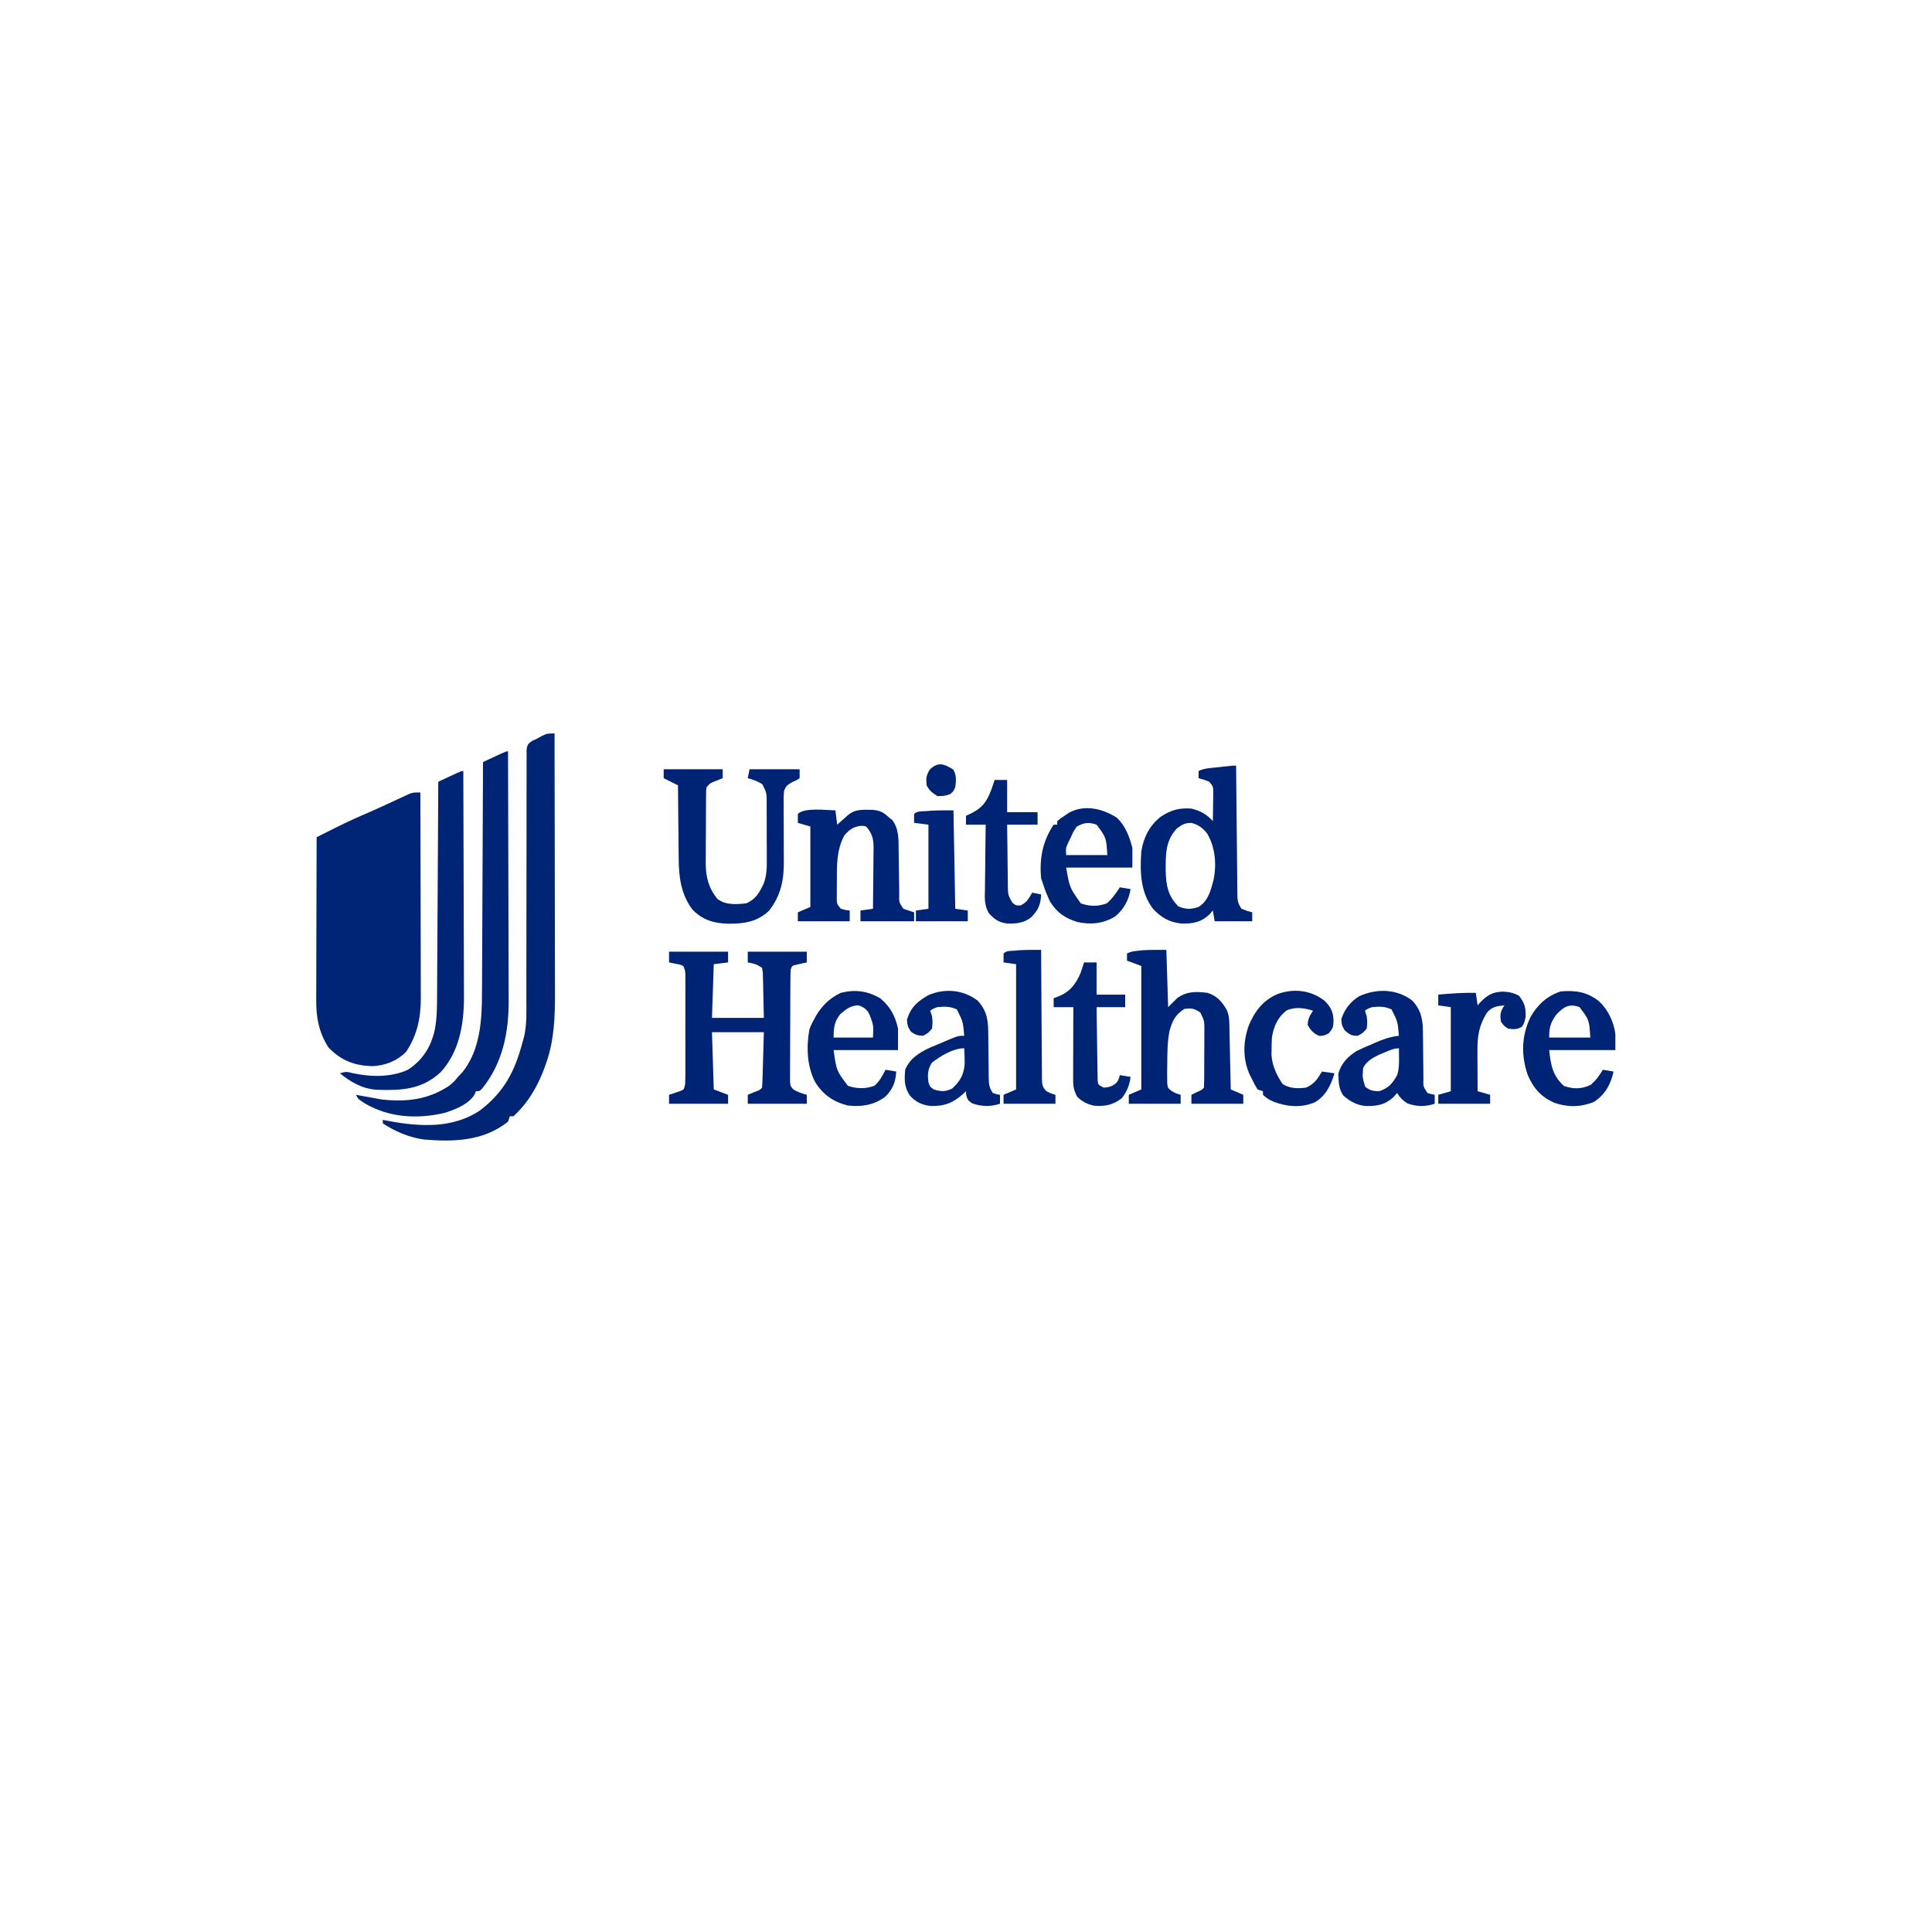 <?xml version="1.0" encoding="UTF-8"?>
<svg version="1.1" xmlns="http://www.w3.org/2000/svg" width="1080" height="1080">
<path d="M0 0 C0.047 16.012 0.082 32.024 0.104 48.036 C0.114 55.472 0.128 62.907 0.151 70.343 C0.171 76.826 0.184 83.31 0.188 89.793 C0.191 93.223 0.197 96.654 0.211 100.084 C0.226 103.921 0.228 107.758 0.227 111.595 C0.234 112.723 0.241 113.85 0.249 115.011 C0.22 126.108 -1.765 135.614 -8 145 C-13.248 150.208 -19.671 152.665 -27 153 C-37.161 152.604 -44.283 149.841 -51.375 142.562 C-56.797 134.012 -58.304 125.804 -58.227 115.934 C-58.227 114.948 -58.228 113.962 -58.228 112.946 C-58.227 109.704 -58.211 106.464 -58.195 103.223 C-58.192 100.968 -58.189 98.714 -58.187 96.459 C-58.179 90.539 -58.159 84.62 -58.137 78.7 C-58.117 72.653 -58.108 66.607 -58.098 60.561 C-58.076 48.707 -58.042 36.854 -58 25 C-55.434 23.712 -52.867 22.425 -50.3 21.138 C-49.577 20.775 -48.854 20.412 -48.109 20.038 C-43.209 17.584 -38.282 15.236 -33.25 13.062 C-31.752 12.408 -30.255 11.753 -28.758 11.098 C-27.992 10.763 -27.227 10.428 -26.438 10.083 C-23.799 8.911 -21.176 7.707 -18.555 6.496 C-17.197 5.872 -17.197 5.872 -15.812 5.236 C-14.054 4.428 -12.3 3.614 -10.548 2.793 C-9.751 2.428 -8.954 2.063 -8.133 1.688 C-7.43 1.361 -6.728 1.035 -6.004 0.699 C-4 0 -4 0 0 0 Z " fill="#002576" transform="translate(235,443)"/>
<path d="M0 0 C0.047 20.455 0.082 40.909 0.104 61.364 C0.114 70.863 0.128 80.362 0.151 89.861 C0.171 98.147 0.184 106.432 0.188 114.718 C0.191 119.1 0.197 123.481 0.211 127.862 C0.225 131.999 0.229 136.136 0.226 140.272 C0.227 141.778 0.231 143.284 0.238 144.79 C0.303 158.053 -0.174 171.644 -4.688 184.25 C-4.948 184.999 -5.209 185.748 -5.477 186.519 C-9.238 196.9 -14.763 206.501 -23 214 C-23.66 214 -24.32 214 -25 214 C-25.33 214.99 -25.66 215.98 -26 217 C-39.626 227.918 -56.359 228.394 -73 227 C-81.389 225.802 -88.911 222.576 -96 218 C-96 217.34 -96 216.68 -96 216 C-94.826 216.228 -93.651 216.456 -92.441 216.691 C-75.152 219.859 -57.033 220.965 -41.688 210.75 C-28.257 200.498 -22.274 188.983 -18 173 C-17.653 171.751 -17.305 170.502 -16.948 169.216 C-15.46 162.398 -15.732 155.462 -15.76 148.522 C-15.759 146.969 -15.757 145.416 -15.754 143.863 C-15.75 140.535 -15.751 137.207 -15.756 133.879 C-15.764 128.618 -15.753 123.358 -15.739 118.097 C-15.701 103.144 -15.683 88.19 -15.695 73.237 C-15.701 64.966 -15.689 56.695 -15.658 48.423 C-15.639 43.191 -15.643 37.96 -15.662 32.728 C-15.669 29.481 -15.655 26.233 -15.635 22.986 C-15.63 21.478 -15.634 19.97 -15.646 18.462 C-15.663 16.407 -15.648 14.354 -15.626 12.298 C-15.626 11.148 -15.625 9.997 -15.625 8.812 C-15 6 -15 6 -12.652 4.212 C-11.777 3.812 -10.902 3.412 -10 3 C-8.989 2.443 -7.979 1.886 -6.938 1.312 C-4 0 -4 0 0 0 Z " fill="#002575" transform="translate(310,410)"/>
<path d="M0 0 C0.07 19.559 0.123 39.118 0.155 58.678 C0.171 67.761 0.192 76.844 0.226 85.927 C0.256 93.85 0.276 101.773 0.282 109.696 C0.286 113.885 0.295 118.075 0.317 122.264 C0.338 126.22 0.344 130.175 0.339 134.13 C0.34 135.571 0.346 137.011 0.358 138.451 C0.497 156.658 -2.779 174.023 -14.484 188.523 C-16 190 -16 190 -18 190 C-18.222 190.587 -18.443 191.173 -18.672 191.777 C-22.008 197.36 -29.528 200.207 -35.484 202.117 C-50.616 205.648 -66.299 204.836 -79.938 196.875 C-83.81 194.379 -83.81 194.379 -85 192 C-84.287 192.133 -83.574 192.266 -82.84 192.402 C-79.895 192.945 -76.948 193.474 -74 194 C-72.866 194.206 -71.731 194.412 -70.562 194.625 C-56.726 196.081 -44.762 194.796 -33 187 C-30.124 184.625 -30.124 184.625 -28 182 C-27.175 181.134 -26.35 180.268 -25.5 179.375 C-15.576 167.048 -14.551 150.228 -14.568 135.078 C-14.559 133.657 -14.548 132.237 -14.537 130.816 C-14.51 127.011 -14.5 123.206 -14.494 119.401 C-14.484 115.405 -14.458 111.41 -14.434 107.414 C-14.39 99.871 -14.362 92.328 -14.339 84.785 C-14.311 76.187 -14.267 67.59 -14.222 58.992 C-14.13 41.328 -14.058 23.664 -14 6 C-11.855 4.998 -9.709 3.998 -7.562 3 C-6.368 2.443 -5.173 1.886 -3.941 1.312 C-1 0 -1 0 0 0 Z " fill="#002576" transform="translate(284,420)"/>
<path d="M0 0 C10.89 0 21.78 0 33 0 C33 1.98 33 3.96 33 6 C30.36 6.33 27.72 6.66 25 7 C24.67 16.9 24.34 26.8 24 37 C33.57 37 43.14 37 53 37 C52.897 32.421 52.794 27.843 52.688 23.125 C52.663 21.681 52.638 20.238 52.612 18.75 C52.579 17.619 52.546 16.487 52.512 15.32 C52.486 14.158 52.459 12.995 52.432 11.797 C52.218 10.413 52.218 10.413 52 9 C49.082 7.055 47.375 6.547 44 6 C44 4.02 44 2.04 44 0 C54.89 0 65.78 0 77 0 C77 1.98 77 3.96 77 6 C76.434 6.121 75.868 6.242 75.285 6.367 C74.552 6.535 73.818 6.702 73.062 6.875 C72.332 7.037 71.601 7.2 70.848 7.367 C68.793 7.83 68.793 7.83 68 10 C67.893 12.047 67.851 14.097 67.839 16.146 C67.829 17.438 67.82 18.729 67.81 20.06 C67.805 21.476 67.801 22.892 67.797 24.309 C67.791 25.756 67.785 27.203 67.78 28.65 C67.769 31.686 67.763 34.722 67.76 37.757 C67.754 41.649 67.73 45.541 67.702 49.432 C67.683 52.422 67.678 55.412 67.676 58.401 C67.673 59.836 67.665 61.271 67.652 62.706 C67.635 64.712 67.639 66.718 67.644 68.724 C67.64 69.866 67.636 71.008 67.633 72.185 C67.77 74.989 67.77 74.989 69.323 76.818 C71.703 78.496 74.221 79.197 77 80 C77 81.65 77 83.3 77 85 C66.11 85 55.22 85 44 85 C44 83.35 44 81.7 44 80 C45.134 79.526 46.269 79.051 47.438 78.562 C50.757 77.364 50.757 77.364 52 76 C52.159 73.71 52.251 71.416 52.316 69.121 C52.337 68.434 52.358 67.748 52.379 67.04 C52.445 64.839 52.504 62.639 52.562 60.438 C52.606 58.949 52.649 57.46 52.693 55.971 C52.801 52.314 52.9 48.657 53 45 C43.43 45 33.86 45 24 45 C24.33 55.56 24.66 66.12 25 77 C27.64 77.99 30.28 78.98 33 80 C33 81.65 33 83.3 33 85 C22.11 85 11.22 85 0 85 C0 83.35 0 81.7 0 80 C0.566 79.818 1.132 79.636 1.715 79.449 C2.448 79.198 3.182 78.946 3.938 78.688 C4.668 78.444 5.399 78.2 6.152 77.949 C8.359 77.088 8.359 77.088 9 74 C9.094 71.976 9.128 69.95 9.129 67.924 C9.133 66.672 9.136 65.421 9.139 64.132 C9.137 62.765 9.135 61.398 9.133 60.031 C9.133 58.63 9.134 57.229 9.136 55.828 C9.137 52.893 9.135 49.957 9.13 47.022 C9.125 43.259 9.128 39.496 9.134 35.733 C9.138 32.841 9.136 29.948 9.134 27.055 C9.133 25.668 9.134 24.28 9.136 22.893 C9.139 20.954 9.134 19.015 9.129 17.076 C9.129 15.973 9.128 14.869 9.127 13.732 C9.12 10.906 9.12 10.906 8 8 C6.126 7.198 6.126 7.198 3.938 6.812 C3.204 6.654 2.471 6.495 1.715 6.332 C1.149 6.222 0.583 6.113 0 6 C0 4.02 0 2.04 0 0 Z " fill="#002475" transform="translate(374,532)"/>
<path d="M0 0 C0.07 17.603 0.123 35.207 0.155 52.811 C0.171 60.986 0.192 69.161 0.226 77.336 C0.256 84.468 0.276 91.599 0.282 98.731 C0.286 102.502 0.295 106.272 0.317 110.042 C0.338 113.604 0.344 117.165 0.339 120.726 C0.341 122.631 0.357 124.535 0.373 126.439 C0.32 141.525 -2.152 156.962 -12.75 168.438 C-23.301 178.196 -34.882 178.664 -48.497 178.184 C-56.582 177.591 -62.802 173.959 -69 169 C-65.717 167.906 -64.914 168.108 -61.688 168.938 C-51.679 171.068 -40.46 171.329 -31 167 C-22.671 161.582 -18.085 154.253 -15.959 144.654 C-14.726 138.322 -14.693 132.089 -14.681 125.656 C-14.666 123.708 -14.666 123.708 -14.651 121.72 C-14.624 118.19 -14.608 114.66 -14.595 111.129 C-14.58 107.429 -14.553 103.728 -14.527 100.027 C-14.481 93.033 -14.444 86.038 -14.411 79.044 C-14.372 71.075 -14.323 63.107 -14.273 55.138 C-14.17 38.759 -14.08 22.379 -14 6 C-11.855 4.998 -9.709 3.998 -7.562 3 C-6.368 2.443 -5.173 1.886 -3.941 1.312 C-1 0 -1 0 0 0 Z " fill="#002576" transform="translate(259,431)"/>
<path d="M0 0 C10.89 0 21.78 0 33 0 C33 1.65 33 3.3 33 5 C31.886 5.454 30.773 5.907 29.625 6.375 C26.038 7.725 26.038 7.725 24 10 C23.68 12.199 23.68 12.199 23.709 14.766 C23.697 15.758 23.684 16.75 23.671 17.771 C23.669 18.849 23.666 19.926 23.664 21.035 C23.657 22.143 23.651 23.251 23.644 24.392 C23.634 26.743 23.629 29.095 23.629 31.446 C23.625 35.024 23.589 38.6 23.551 42.178 C23.545 44.464 23.541 46.749 23.539 49.035 C23.525 50.098 23.51 51.161 23.496 52.256 C23.543 60.116 24.99 66.351 30.062 72.5 C34.66 76.059 40.47 75.532 46 75 C51.535 72.745 53.441 69.015 55.937 63.863 C57.738 59.012 57.695 54.351 57.629 49.227 C57.631 48.14 57.634 47.054 57.636 45.935 C57.635 43.658 57.622 41.38 57.597 39.103 C57.562 35.613 57.576 32.126 57.596 28.637 C57.589 26.417 57.579 24.197 57.566 21.977 C57.571 20.935 57.576 19.893 57.581 18.82 C57.574 13.25 57.574 13.25 55.168 8.392 C52.548 6.71 49.995 5.817 47 5 C47.33 3.35 47.66 1.7 48 0 C57.24 0 66.48 0 76 0 C76 1.65 76 3.3 76 5 C74.283 6.191 74.283 6.191 72.058 7.118 C69.37 8.647 68.217 9.323 67.26 12.307 C67.011 15.266 66.997 18.141 67.07 21.109 C67.064 22.191 67.058 23.272 67.052 24.386 C67.039 27.842 67.08 31.295 67.125 34.75 C67.139 38.19 67.141 41.63 67.134 45.071 C67.133 47.209 67.146 49.347 67.174 51.485 C67.238 62.074 65.533 70.449 59 79 C52.451 85.299 44.922 86.418 36.117 86.361 C27.986 86.145 21.899 84.335 16.125 78.5 C9.526 69.846 8.402 59.803 8.391 49.234 C8.374 48.075 8.358 46.916 8.341 45.721 C8.292 42.064 8.271 38.407 8.25 34.75 C8.222 32.251 8.192 29.753 8.16 27.254 C8.087 21.169 8.035 15.085 8 9 C5.36 7.68 2.72 6.36 0 5 C0 3.35 0 1.7 0 0 Z " fill="#002475" transform="translate(371,430)"/>
<path d="M0 0 C0.012 1.437 0.012 1.437 0.025 2.903 C0.102 11.923 0.19 20.943 0.288 29.963 C0.338 34.601 0.384 39.238 0.422 43.876 C0.459 48.35 0.505 52.824 0.558 57.297 C0.577 59.006 0.592 60.714 0.603 62.423 C0.62 64.812 0.649 67.202 0.681 69.591 C0.683 70.3 0.685 71.01 0.688 71.74 C0.75 75.377 0.924 76.886 3 80 C6.054 81.213 6.054 81.213 9 82 C9 83.65 9 85.3 9 87 C2.07 87 -4.86 87 -12 87 C-12.33 85.02 -12.66 83.04 -13 81 C-14.052 82.176 -14.052 82.176 -15.125 83.375 C-19.857 87.696 -24.478 88.43 -30.703 88.242 C-37.35 87.541 -41.935 84.908 -46.461 80.031 C-53.576 70.641 -53.772 59.292 -53 48 C-51.782 40.104 -48.356 33.374 -41.973 28.43 C-36.311 24.739 -31.832 23.545 -25 24 C-19.825 25.315 -16.672 27.06 -13 31 C-12.942 27.896 -12.906 24.792 -12.875 21.688 C-12.858 20.806 -12.841 19.925 -12.824 19.018 C-12.818 18.17 -12.811 17.322 -12.805 16.449 C-12.794 15.669 -12.784 14.889 -12.773 14.085 C-12.871 11.693 -12.871 11.693 -15 9 C-18.054 7.787 -18.054 7.787 -21 7 C-21 5.68 -21 4.36 -21 3 C-17.734 1.367 -14.092 1.336 -10.5 0.938 C-9.715 0.847 -8.93 0.756 -8.121 0.662 C-2.316 0 -2.316 0 0 0 Z M-33 35 C-39.602 41.791 -39.398 49.949 -39.366 58.852 C-39.198 66.801 -38.096 72.974 -32.25 78.688 C-28.077 80.373 -25.247 80.451 -21 79 C-15.62 75.577 -14.352 70.213 -12.727 64.34 C-10.809 55.525 -11.52 45.992 -16.137 38.043 C-18.622 34.82 -21.08 33.032 -25 32 C-28.693 32 -30.005 32.882 -33 35 Z " fill="#002475" transform="translate(691,428)"/>
<path d="M0 0 C0.33 10.56 0.66 21.12 1 32 C2.65 30.35 4.3 28.7 6 27 C11.403 23.056 16.529 23.236 23 24 C28.38 25.695 31.309 29.136 34 34 C34.894 36.683 35.146 38.341 35.205 41.104 C35.235 42.335 35.235 42.335 35.266 43.591 C35.282 44.472 35.299 45.354 35.316 46.262 C35.337 47.168 35.358 48.073 35.379 49.007 C35.445 51.9 35.504 54.794 35.562 57.688 C35.606 59.649 35.649 61.611 35.693 63.572 C35.8 68.381 35.902 73.191 36 78 C38.31 78.99 40.62 79.98 43 81 C43 82.65 43 84.3 43 86 C33.43 86 23.86 86 14 86 C14 84.35 14 82.7 14 81 C14.969 80.526 15.939 80.051 16.938 79.562 C19.805 78.298 19.805 78.298 21 77 C21.114 74.235 21.164 71.496 21.168 68.73 C21.171 67.898 21.175 67.065 21.178 66.208 C21.183 64.441 21.185 62.675 21.185 60.909 C21.187 58.209 21.206 55.51 21.225 52.811 C21.228 51.096 21.23 49.382 21.23 47.668 C21.238 46.861 21.245 46.053 21.252 45.221 C21.291 39.773 21.291 39.773 19 35 C15.487 32.658 14.135 32.504 10 33 C4.834 36.457 3.376 39.614 1.73 45.465 C0.532 51.616 0.558 57.879 0.5 64.125 C0.482 65.336 0.463 66.546 0.444 67.793 C0.452 68.937 0.46 70.08 0.469 71.258 C0.473 72.291 0.478 73.323 0.482 74.387 C0.765 77.111 0.765 77.111 2.846 78.796 C5.07 80.127 5.07 80.127 8 81 C8 82.65 8 84.3 8 86 C-1.57 86 -11.14 86 -21 86 C-21 84.35 -21 82.7 -21 81 C-18.69 80.01 -16.38 79.02 -14 78 C-14 55.23 -14 32.46 -14 9 C-16.64 8.01 -19.28 7.02 -22 6 C-22 4.68 -22 3.36 -22 2 C-19.722 0.861 -18.031 0.69 -15.5 0.438 C-14.706 0.354 -13.912 0.27 -13.094 0.184 C-8.736 -0.075 -4.365 0 0 0 Z " fill="#002475" transform="translate(652,531)"/>
<path d="M0 0 C0.33 2.64 0.66 5.28 1 8 C1.554 7.506 2.109 7.013 2.68 6.504 C3.404 5.863 4.129 5.223 4.875 4.562 C5.594 3.924 6.314 3.286 7.055 2.629 C11.262 -0.894 15.482 -0.324 20.789 -0.289 C25.144 0.103 26.822 1.073 30 4 C30.866 4.681 30.866 4.681 31.75 5.375 C35.55 10.315 35.306 16.342 35.344 22.266 C35.358 23.14 35.373 24.015 35.388 24.916 C35.45 28.64 35.49 32.364 35.532 36.089 C35.565 38.815 35.61 41.54 35.656 44.266 C35.662 45.111 35.667 45.957 35.672 46.829 C35.549 51.391 35.549 51.391 38 55 C39.984 55.714 41.983 56.386 44 57 C44 58.65 44 60.3 44 62 C34.1 62 24.2 62 14 62 C14 60.02 14 58.04 14 56 C16.31 55.67 18.62 55.34 21 55 C21.074 49.395 21.129 43.79 21.165 38.185 C21.18 36.279 21.2 34.373 21.226 32.467 C21.263 29.724 21.28 26.981 21.293 24.238 C21.308 23.389 21.324 22.54 21.34 21.665 C21.341 16.919 21.027 13.892 18 10 C16.914 8.713 16.914 8.713 14.312 8.625 C10.055 9.107 7.707 10.82 5 14 C0.508 22.364 0.818 30.993 0.812 40.25 C0.794 41.882 0.794 41.882 0.775 43.547 C0.773 44.588 0.772 45.63 0.77 46.703 C0.763 48.121 0.763 48.121 0.757 49.567 C0.834 52.259 0.834 52.259 3 55 C5.563 55.73 5.563 55.73 8 56 C8 57.98 8 59.96 8 62 C-1.57 62 -11.14 62 -21 62 C-21 60.35 -21 58.7 -21 57 C-18.69 56.01 -16.38 55.02 -14 54 C-14 39.15 -14 24.3 -14 9 C-16.31 8.34 -18.62 7.68 -21 7 C-21.043 5.334 -21.041 3.666 -21 2 C-17.284 -1.716 -5.183 -0.1 0 0 Z " fill="#002475" transform="translate(467,453)"/>
<path d="M0 0 C5.516 5.779 6.065 11.475 6.066 19.113 C6.08 19.986 6.093 20.86 6.106 21.759 C6.147 24.527 6.169 27.295 6.188 30.062 C6.211 32.848 6.239 35.634 6.279 38.419 C6.304 40.147 6.319 41.876 6.323 43.604 C6.181 48.153 6.181 48.153 8.625 51.75 C10.694 52.393 10.694 52.393 12.625 52.75 C12.625 54.4 12.625 56.05 12.625 57.75 C7.378 59.499 2.433 59.42 -2.75 57.5 C-5.311 55.793 -6.763 54.347 -8.375 51.75 C-9.076 52.534 -9.777 53.318 -10.5 54.125 C-15.251 58.463 -19.889 59.175 -26.137 58.996 C-31.163 58.443 -34.479 56.493 -38.312 53.312 C-41.121 49.546 -41.064 45.497 -41.234 40.945 C-39.709 35.275 -35.968 31.363 -31.022 28.286 C-28.488 27.015 -25.934 25.892 -23.312 24.812 C-22.44 24.428 -21.568 24.043 -20.67 23.646 C-16.255 21.745 -12.201 20.249 -7.375 19.75 C-8.034 11.866 -8.034 11.866 -11.5 5 C-15.492 3.264 -18.023 3.335 -22.375 3.75 C-24.781 4.613 -24.781 4.613 -26.375 5.75 C-26.045 6.74 -25.715 7.73 -25.375 8.75 C-25 12.188 -25 12.188 -25.375 15.75 C-27.562 18.25 -27.562 18.25 -30.375 19.75 C-33.935 19.837 -35.097 18.999 -37.75 16.625 C-39.375 13.75 -39.375 13.75 -39.562 10.438 C-37.79 4.933 -34.501 0.678 -29.531 -2.387 C-19.802 -6.76 -8.694 -6.537 0 0 Z M-15.188 29 C-16.225 29.418 -17.263 29.835 -18.332 30.266 C-22.039 32.074 -25.485 33.971 -27.375 37.75 C-27.779 43.147 -27.779 43.147 -26.25 48.188 C-23.595 50.4 -21.82 50.682 -18.375 50.75 C-13.196 48.989 -10.987 46.49 -8.375 41.75 C-7.298 38.469 -7.272 35.438 -7.312 32 C-7.322 31.015 -7.331 30.03 -7.34 29.016 C-7.351 28.268 -7.363 27.52 -7.375 26.75 C-10.292 26.75 -12.495 27.898 -15.188 29 Z " fill="#002475" transform="translate(789.375,559.25)"/>
<path d="M0 0 C5.443 5.702 6.065 11.32 6.066 18.859 C6.08 19.708 6.093 20.557 6.106 21.431 C6.147 24.121 6.169 26.81 6.188 29.5 C6.211 32.204 6.239 34.908 6.279 37.612 C6.304 39.289 6.318 40.966 6.323 42.643 C6.375 46.523 6.424 48.449 8.625 51.75 C10.684 52.474 10.684 52.474 12.625 52.75 C12.625 54.4 12.625 56.05 12.625 57.75 C7.333 59.514 2.392 59.349 -2.875 57.562 C-5.375 55.75 -5.375 55.75 -6.25 53.062 C-6.291 52.299 -6.332 51.536 -6.375 50.75 C-7.029 51.365 -7.029 51.365 -7.695 51.992 C-13.466 57.213 -18.304 59.211 -26.133 59 C-31.063 58.45 -34.405 56.797 -37.75 53.188 C-40.934 48.412 -40.858 44.398 -40.375 38.75 C-37.85 32.438 -32.262 28.997 -26.301 26.293 C-24.434 25.497 -22.563 24.712 -20.688 23.938 C-19.263 23.327 -19.263 23.327 -17.811 22.705 C-10.793 19.75 -10.793 19.75 -7.375 19.75 C-8.034 11.866 -8.034 11.866 -11.5 5 C-15.492 3.264 -18.023 3.335 -22.375 3.75 C-24.781 4.613 -24.781 4.613 -26.375 5.75 C-26.045 6.74 -25.715 7.73 -25.375 8.75 C-25 12.188 -25 12.188 -25.375 15.75 C-27.562 18.25 -27.562 18.25 -30.375 19.75 C-33.287 19.681 -34.766 19.185 -37.125 17.5 C-38.822 15.124 -39.241 13.688 -39.375 10.75 C-37.274 3.828 -33.623 0.606 -27.312 -3 C-18.193 -6.881 -8.011 -6.023 0 0 Z M-25.375 34.75 C-27.848 38.46 -27.912 41.451 -27.375 45.75 C-26.492 48.29 -26.492 48.29 -24.375 49.75 C-20.217 51.005 -18.17 51.108 -14.188 49.312 C-9.74 45.261 -7.594 41.635 -7.133 35.562 C-7.126 32.613 -7.198 29.694 -7.375 26.75 C-13.626 26.75 -20.548 31.009 -25.375 34.75 Z " fill="#002475" transform="translate(546.375,559.25)"/>
<path d="M0 0 C4.761 4.349 7.221 10.82 8.75 16.938 C8.75 20.567 8.75 24.198 8.75 27.938 C-3.46 27.938 -15.67 27.938 -28.25 27.938 C-26.331 39.113 -26.331 39.113 -20.062 47.938 C-15.122 49.694 -10.405 49.77 -5.5 47.875 C-2.434 45.235 -0.48 42.314 1.75 38.938 C4.72 39.432 4.72 39.432 7.75 39.938 C6.822 46.056 3.845 51.49 -1.062 55.371 C-7.753 59.308 -14.528 59.977 -22.035 58.324 C-28.976 56.157 -33.377 53.132 -37.25 46.938 C-38.832 43.673 -40.113 40.38 -41.25 36.938 C-41.745 35.453 -41.745 35.453 -42.25 33.938 C-43.293 22.884 -41.463 13.258 -35.25 3.938 C-34.59 3.938 -33.93 3.938 -33.25 3.938 C-33.25 3.277 -33.25 2.618 -33.25 1.938 C-31.457 0.465 -31.457 0.465 -29.062 -1.125 C-28.285 -1.652 -27.508 -2.179 -26.707 -2.723 C-17.953 -7.496 -7.994 -5.073 0 0 Z M-22.25 4.938 C-24.149 7.62 -24.149 7.62 -25.562 10.812 C-26.074 11.862 -26.586 12.911 -27.113 13.992 C-28.49 17.033 -28.49 17.033 -28.25 20.938 C-20.66 20.938 -13.07 20.938 -5.25 20.938 C-5.861 11.134 -5.861 11.134 -11.25 3.938 C-15.567 2.408 -18.266 2.782 -22.25 4.938 Z " fill="#002474" transform="translate(624.25,457.062)"/>
<path d="M0 0 C5.18 4.741 8.389 11.512 9.312 18.438 C9.312 21.407 9.312 24.378 9.312 27.438 C-2.897 27.438 -15.107 27.438 -27.688 27.438 C-26.735 36.007 -25.806 41.662 -19.438 47.5 C-14.052 49.336 -9.503 49.328 -4.375 46.812 C-1.405 44.187 0.307 41.831 2.312 38.438 C5.282 38.932 5.282 38.932 8.312 39.438 C6.656 46.803 3.631 52.225 -2.688 56.438 C-9.992 59.387 -17.475 59.495 -24.875 56.875 C-32.349 53.478 -36.308 48.987 -39.625 41.5 C-43.439 30.477 -43.234 19.521 -38.102 8.926 C-34.176 2.018 -28.813 -2.937 -21.125 -5.375 C-12.844 -6.012 -6.679 -5.114 0 0 Z M-23.875 7.812 C-26.99 12.323 -27.688 14.865 -27.688 20.438 C-20.098 20.438 -12.508 20.438 -4.688 20.438 C-5.301 10.632 -5.301 10.632 -10.688 3.438 C-16.623 1.212 -19.811 3.401 -23.875 7.812 Z " fill="#002475" transform="translate(893.688,559.562)"/>
<path d="M0 0 C5.699 4.719 8.403 9.86 10 17 C10 20.96 10 24.92 10 29 C-1.88 29 -13.76 29 -26 29 C-24.434 40.499 -24.434 40.499 -18 49 C-13.057 50.648 -8.088 50.789 -3.188 48.938 C-0.208 46.298 1.195 43.543 3 40 C5.97 40.495 5.97 40.495 9 41 C8.639 46.89 7.149 50.723 3 55 C-3.498 59.812 -10.114 60.792 -18 60 C-26.042 58.016 -31.89 53.987 -36.281 46.945 C-40.932 38.142 -41.325 27.211 -39.539 17.492 C-38.857 15.509 -38.045 13.817 -37 12 C-36.598 11.254 -36.196 10.507 -35.781 9.738 C-32.312 3.909 -28.123 -0.019 -22 -3 C-13.927 -4.994 -7.216 -4.112 0 0 Z M-22.188 8.812 C-25.658 13.001 -26 16.636 -26 22 C-18.74 22 -11.48 22 -4 22 C-3.686 15.151 -3.686 15.151 -5.75 9.625 C-6.237 8.654 -6.237 8.654 -6.734 7.664 C-8.288 5.622 -9.613 4.902 -12 4 C-16.411 4 -18.859 6.055 -22.188 8.812 Z " fill="#002475" transform="translate(492,558)"/>
<path d="M0 0 C3.476 3.476 4.857 6.14 5 11.062 C4.918 14.621 4.758 15.328 2.375 18.188 C-0.438 19.562 -0.438 19.562 -3 19.625 C-6.285 18.193 -7.622 16.635 -9.438 13.562 C-9.268 10.01 -8.438 8.563 -6.438 5.562 C-11.147 3.993 -16.708 3.248 -21.32 5.469 C-26.348 9.41 -28.45 14.438 -29.438 20.562 C-29.553 22.706 -29.612 24.853 -29.625 27 C-29.646 28.638 -29.646 28.638 -29.668 30.309 C-29.23 36.495 -26.849 41.494 -23.438 46.562 C-19.5 49.078 -14.987 49.145 -10.438 48.562 C-5.852 46.686 -3.947 43.745 -1.438 39.562 C0.873 39.892 3.183 40.222 5.562 40.562 C3.469 47.192 0.906 52.928 -5.254 56.664 C-12.905 59.972 -20.857 59.297 -28.52 56.422 C-30.799 55.4 -32.664 54.336 -34.438 52.562 C-34.438 51.903 -34.438 51.242 -34.438 50.562 C-35.428 50.233 -36.417 49.903 -37.438 49.562 C-39.008 47.016 -39.008 47.016 -40.562 43.812 C-41.081 42.766 -41.599 41.719 -42.133 40.641 C-45.818 31.947 -45.501 22.627 -42.375 13.812 C-38.911 5.688 -34.489 -0.184 -26.277 -3.762 C-17.365 -7.035 -7.525 -5.947 0 0 Z " fill="#002374" transform="translate(740.438,559.438)"/>
<path d="M0 0 C2.31 0 4.62 0 7 0 C7 5.94 7 11.88 7 18 C12.28 18 17.56 18 23 18 C23 20.31 23 22.62 23 25 C17.72 25 12.44 25 7 25 C7.069 31.088 7.157 37.175 7.262 43.262 C7.296 45.334 7.324 47.406 7.346 49.478 C7.38 52.452 7.432 55.425 7.488 58.398 C7.495 59.329 7.501 60.259 7.508 61.217 C7.537 62.508 7.537 62.508 7.568 63.826 C7.579 64.585 7.59 65.345 7.601 66.127 C7.86 68.411 7.86 68.411 11 70 C13.847 69.786 15.495 69.397 17.75 67.625 C19.213 65.906 19.213 65.906 20 63 C22.97 63.495 22.97 63.495 26 64 C25.45 68.541 23.906 72.466 21 76 C15.946 79.833 11.202 80.689 5 80 C1.451 79.013 -1.313 77.733 -3.875 75 C-5.696 71.762 -6.124 69.172 -6.114 65.529 C-6.113 64.628 -6.113 63.727 -6.113 62.799 C-6.108 61.83 -6.103 60.861 -6.098 59.863 C-6.096 58.869 -6.095 57.874 -6.093 56.849 C-6.088 53.67 -6.075 50.491 -6.062 47.312 C-6.057 45.158 -6.053 43.004 -6.049 40.85 C-6.038 35.566 -6.021 30.283 -6 25 C-9.63 25 -13.26 25 -17 25 C-17 23.35 -17 21.7 -17 20 C-15.948 19.608 -14.896 19.216 -13.812 18.812 C-7.741 16.188 -4.571 12 -2 6 C-1.3 4.011 -0.623 2.014 0 0 Z " fill="#002575" transform="translate(606,538)"/>
<path d="M0 0 C0.33 2.31 0.66 4.62 1 7 C1.438 6.495 1.877 5.989 2.328 5.469 C6.399 1.298 9.262 -0.534 15.188 -0.688 C18.848 -0.452 20.839 -0.084 24.125 1.625 C27.285 5.627 28.071 8.601 27.812 13.688 C27 17 27 17 25.812 18.938 C23.044 20.56 21.145 20.449 18 20 C15.625 18.375 15.625 18.375 14 16 C13.497 11.892 13.673 10.491 16 7 C11.611 7.454 9.092 7.719 6.168 11.148 C1.846 18.152 0.867 23.944 0.902 32.148 C0.904 33.135 0.904 33.135 0.907 34.141 C0.912 36.219 0.925 38.297 0.938 40.375 C0.943 41.793 0.947 43.211 0.951 44.629 C0.962 48.086 0.979 51.543 1 55 C3.31 55.66 5.62 56.32 8 57 C8 58.65 8 60.3 8 62 C-1.57 62 -11.14 62 -21 62 C-21 60.35 -21 58.7 -21 57 C-18.69 56.34 -16.38 55.68 -14 55 C-14 39.49 -14 23.98 -14 8 C-16.31 7.67 -18.62 7.34 -21 7 C-21 5.02 -21 3.04 -21 1 C-13.973 0.334 -7.06 -0.118 0 0 Z " fill="#002474" transform="translate(825,555)"/>
<path d="M0 0 C2.31 0 4.62 0 7 0 C7 5.94 7 11.88 7 18 C12.61 18 18.22 18 24 18 C24 20.31 24 22.62 24 25 C18.39 25 12.78 25 7 25 C7.044 30.766 7.114 36.532 7.208 42.297 C7.236 44.259 7.257 46.22 7.271 48.181 C7.292 51.002 7.339 53.821 7.391 56.641 C7.392 57.517 7.393 58.393 7.394 59.296 C7.501 64.283 7.501 64.283 9.882 68.577 C11.922 70.211 11.922 70.211 14.5 70.125 C17.977 68.56 19.136 66.244 21 63 C22.65 63.33 24.3 63.66 26 64 C25.774 69.534 24.484 72.512 20.668 76.555 C16.688 80.004 12.025 80.411 6.953 80.246 C2.471 79.681 -0.219 77.892 -3.147 74.548 C-5.959 70.134 -5.498 65.422 -5.391 60.352 C-5.382 58.833 -5.382 58.833 -5.373 57.283 C-5.351 54.063 -5.301 50.845 -5.25 47.625 C-5.23 45.436 -5.212 43.247 -5.195 41.059 C-5.151 35.705 -5.082 30.353 -5 25 C-8.63 25 -12.26 25 -16 25 C-16 23.35 -16 21.7 -16 20 C-15.469 19.769 -14.938 19.539 -14.391 19.301 C-7.252 16.005 -4.486 12.598 -1.75 5.188 C-1.157 3.462 -0.571 1.733 0 0 Z " fill="#002475" transform="translate(556,436)"/>
<path d="M0 0 C0.806 0.002 1.612 0.003 2.442 0.005 C3.054 0.007 3.666 0.009 4.297 0.011 C4.301 0.969 4.304 1.927 4.308 2.915 C4.345 11.935 4.403 20.955 4.481 29.975 C4.52 34.612 4.552 39.25 4.568 43.887 C4.583 48.361 4.617 52.835 4.665 57.309 C4.68 59.017 4.688 60.726 4.689 62.434 C4.691 64.824 4.718 67.213 4.751 69.603 C4.746 70.312 4.741 71.021 4.736 71.752 C4.804 74.933 4.88 76.582 7.143 78.912 C9.384 80.124 9.384 80.124 12.297 81.011 C12.297 82.661 12.297 84.311 12.297 86.011 C2.727 86.011 -6.843 86.011 -16.703 86.011 C-16.703 84.361 -16.703 82.711 -16.703 81.011 C-14.393 80.021 -12.083 79.031 -9.703 78.011 C-9.703 54.911 -9.703 31.811 -9.703 8.011 C-12.013 7.681 -14.323 7.351 -16.703 7.011 C-16.746 5.345 -16.744 3.678 -16.703 2.011 C-15.045 0.353 -12.984 0.649 -10.703 0.449 C-9.796 0.365 -8.888 0.281 -7.953 0.195 C-5.287 0.044 -2.668 -0.007 0 0 Z " fill="#002576" transform="translate(577.703,530.989)"/>
<path d="M0 0 C0.33 18.15 0.66 36.3 1 55 C4.465 55.495 4.465 55.495 8 56 C8 57.98 8 59.96 8 62 C-1.57 62 -11.14 62 -21 62 C-21 60.02 -21 58.04 -21 56 C-17.535 55.505 -17.535 55.505 -14 55 C-14 39.49 -14 23.98 -14 8 C-16.64 7.67 -19.28 7.34 -22 7 C-22.043 5.334 -22.041 3.666 -22 2 C-20.266 0.266 -17.866 0.626 -15.5 0.438 C-14 0.312 -14 0.312 -12.469 0.184 C-8.318 -0.036 -4.157 0 0 0 Z " fill="#002476" transform="translate(533,453)"/>
<path d="M0 0 C1.963 3.1 1.689 6.37 1.188 9.875 C0.125 12.312 0.125 12.312 -1.812 13.875 C-5.188 14.875 -5.188 14.875 -8.812 14.875 C-11.614 13.109 -13.328 11.845 -14.812 8.875 C-15.234 5.083 -15.102 3.34 -13.062 0.062 C-8.462 -4.41 -5.157 -3.201 0 0 Z " fill="#002474" transform="translate(532.812,430.125)"/>
</svg>
